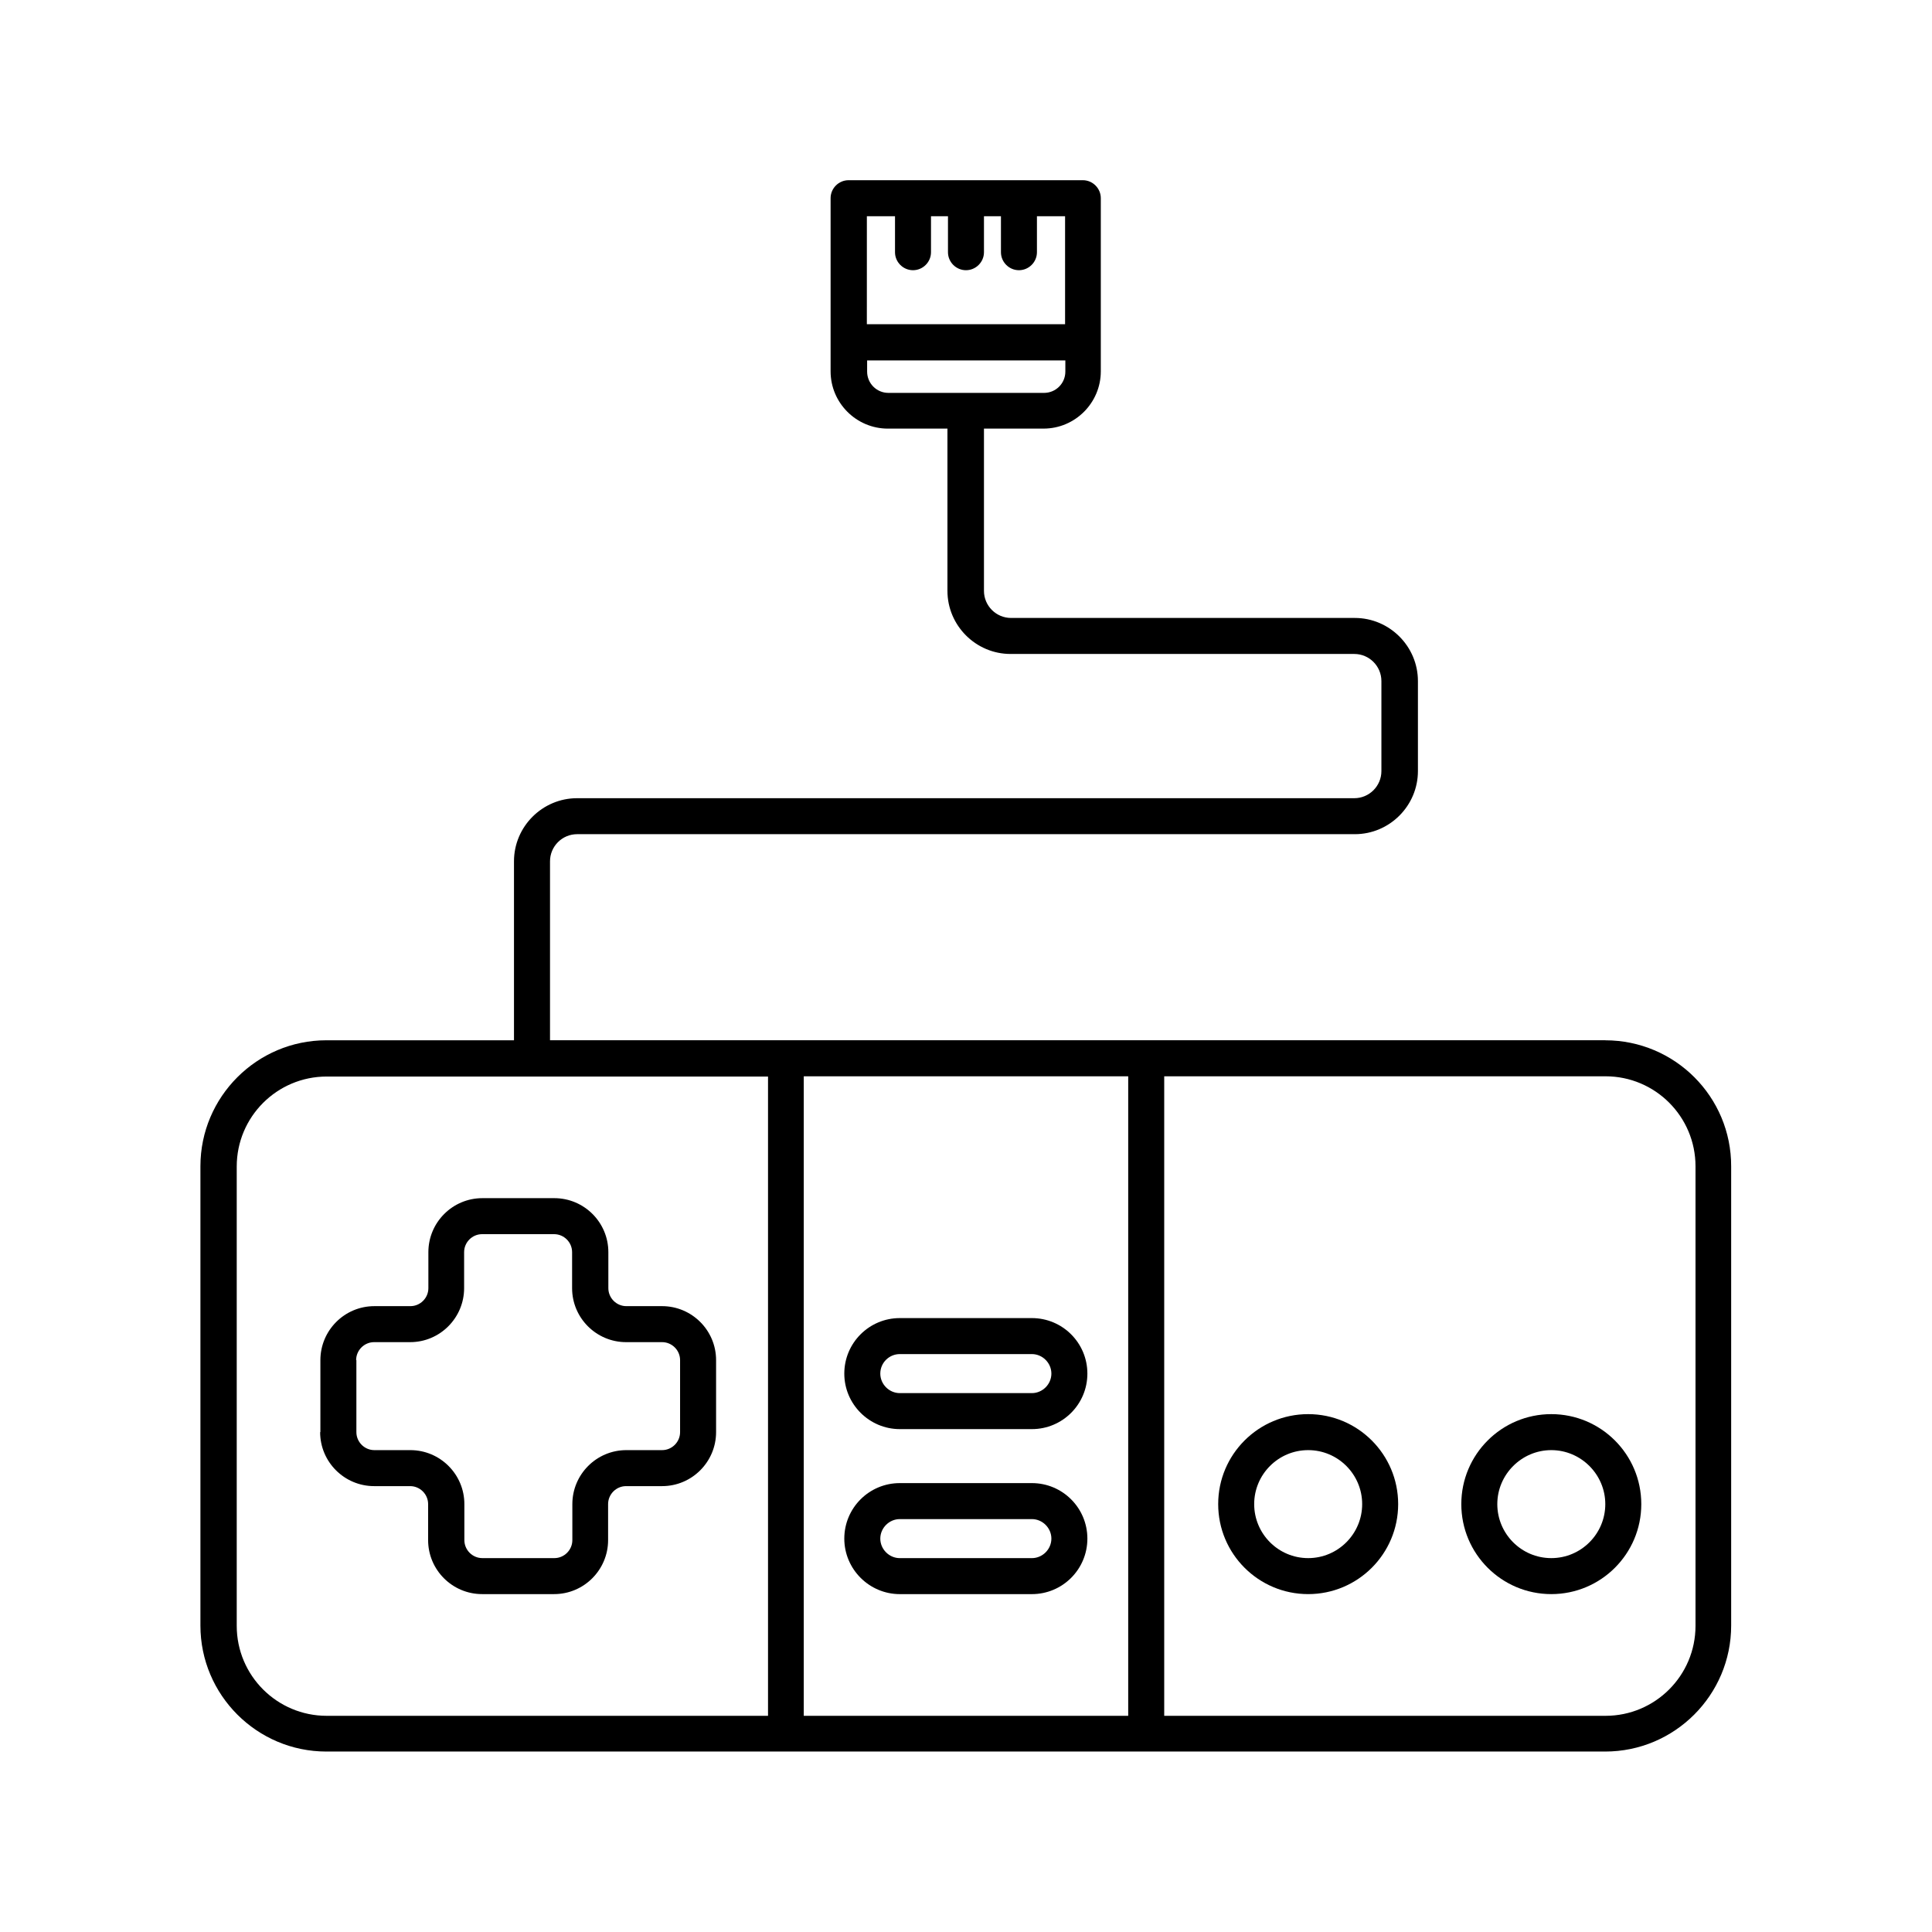 <?xml version="1.0" encoding="UTF-8"?>
<!-- Uploaded to: ICON Repo, www.svgrepo.com, Generator: ICON Repo Mixer Tools -->
<svg fill="#000000" width="800px" height="800px" version="1.1" viewBox="144 144 512 512" xmlns="http://www.w3.org/2000/svg">
 <g>
  <path d="m569.41 419.68h-279.65v-47.426c0-3.965 3.223-7.188 7.188-7.188h206.09c9.203 0 16.727-7.523 16.727-16.727v-23.848c0-9.203-7.523-16.727-16.727-16.727h-91.09c-3.965 0-7.188-3.223-7.188-7.188v-42.992h15.785c8.398 0 15.18-6.852 15.18-15.18v-45.879c0-2.621-2.148-4.769-4.769-4.769h-62.07c-2.621 0-4.769 2.148-4.769 4.769v45.883c0 8.398 6.852 15.18 15.18 15.18h15.785v42.992c0 9.203 7.523 16.727 16.727 16.727h91.09c3.965 0 7.188 3.223 7.188 7.188v23.848c0 3.965-3.223 7.188-7.188 7.188h-205.96c-9.203 0-16.727 7.523-16.727 16.727v47.426h-49.711c-18.406 0-33.387 14.98-33.387 33.387v121.72c0 18.406 14.98 33.387 33.387 33.387h338.89c18.406 0 33.387-14.98 33.387-33.387v-121.65c0.066-18.473-14.914-33.453-33.387-33.453zm-195.68-218.38h7.457v9.539c0 2.621 2.148 4.769 4.769 4.769 2.621 0 4.769-2.148 4.769-4.769v-9.539h4.5v9.539c0 2.621 2.148 4.769 4.769 4.769s4.769-2.148 4.769-4.769v-9.539h4.5v9.539c0 2.621 2.148 4.769 4.769 4.769 2.621 0 4.769-2.148 4.769-4.769v-9.539h7.457v28.617h-52.531zm5.711 46.82c-3.156 0-5.644-2.551-5.644-5.644v-2.957h52.531v2.957c0 3.156-2.551 5.644-5.644 5.644zm-31.977 350.59h-116.88c-13.168 0-23.848-10.68-23.848-23.848v-121.72c0-13.168 10.68-23.848 23.848-23.848h116.95v169.41zm95.523 0h-85.984v-169.48h85.984zm150.34-23.848c0 13.168-10.68 23.848-23.848 23.848h-116.95v-169.48h116.95c13.168 0 23.848 10.68 23.848 23.848z"/>
  <path d="m228.84 523.53c0 7.926 6.449 14.309 14.309 14.309h9.539c2.621 0 4.769 2.148 4.769 4.769v9.539c0 7.926 6.449 14.309 14.309 14.309h19.078c7.926 0 14.309-6.449 14.309-14.309v-9.539c0-2.621 2.148-4.769 4.769-4.769h9.539c7.926 0 14.309-6.449 14.309-14.309v-19.078c0-7.926-6.449-14.309-14.309-14.309h-9.473c-2.621 0-4.769-2.148-4.769-4.769v-9.539c0-7.926-6.449-14.309-14.309-14.309h-19.078c-7.926 0-14.309 6.449-14.309 14.309v9.539c0 2.621-2.148 4.769-4.769 4.769h-9.539c-7.926 0-14.309 6.449-14.309 14.309v19.078zm9.539-19.078c0-2.621 2.148-4.769 4.769-4.769h9.539c7.926 0 14.309-6.449 14.309-14.309v-9.539c0-2.621 2.148-4.769 4.769-4.769h19.078c2.621 0 4.769 2.148 4.769 4.769v9.539c0 7.926 6.449 14.309 14.309 14.309h9.539c2.621 0 4.769 2.148 4.769 4.769v19.078c0 2.621-2.148 4.769-4.769 4.769h-9.473c-7.926 0-14.309 6.449-14.309 14.309v9.539c0 2.621-2.148 4.769-4.769 4.769h-19.078c-2.621 0-4.769-2.148-4.769-4.769v-9.539c0-7.926-6.449-14.309-14.309-14.309h-9.539c-2.621 0-4.769-2.148-4.769-4.769v-19.078z"/>
  <path d="m490.68 518.76c-13.168 0-23.848 10.68-23.848 23.848s10.68 23.848 23.848 23.848c13.168 0 23.848-10.68 23.848-23.848s-10.68-23.848-23.848-23.848zm0 38.156c-7.926 0-14.309-6.449-14.309-14.309s6.383-14.309 14.309-14.309c7.926 0 14.309 6.449 14.309 14.309s-6.383 14.309-14.309 14.309z"/>
  <path d="m555.11 518.76c-13.168 0-23.848 10.68-23.848 23.848s10.68 23.848 23.848 23.848 23.848-10.68 23.848-23.848-10.68-23.848-23.848-23.848zm0 38.156c-7.926 0-14.309-6.449-14.309-14.309s6.449-14.309 14.309-14.309 14.309 6.449 14.309 14.309-6.383 14.309-14.309 14.309z"/>
  <path d="m382.46 522.73h34.996c8.129 0 14.711-6.582 14.711-14.711s-6.582-14.711-14.711-14.711h-34.996c-8.129 0-14.711 6.582-14.711 14.711s6.648 14.711 14.711 14.711zm0-19.883h34.996c2.82 0 5.172 2.352 5.172 5.172s-2.352 5.172-5.172 5.172h-34.996c-2.82 0-5.172-2.352-5.172-5.172 0-2.887 2.352-5.172 5.172-5.172z"/>
  <path d="m382.46 566.46h34.996c8.129 0 14.711-6.582 14.711-14.711s-6.582-14.711-14.711-14.711h-34.996c-8.129 0-14.711 6.582-14.711 14.711s6.648 14.711 14.711 14.711zm0-19.883h34.996c2.82 0 5.172 2.352 5.172 5.172 0 2.82-2.352 5.172-5.172 5.172h-34.996c-2.82 0-5.172-2.352-5.172-5.172 0-2.82 2.352-5.172 5.172-5.172z"/>
 </g>
</svg>